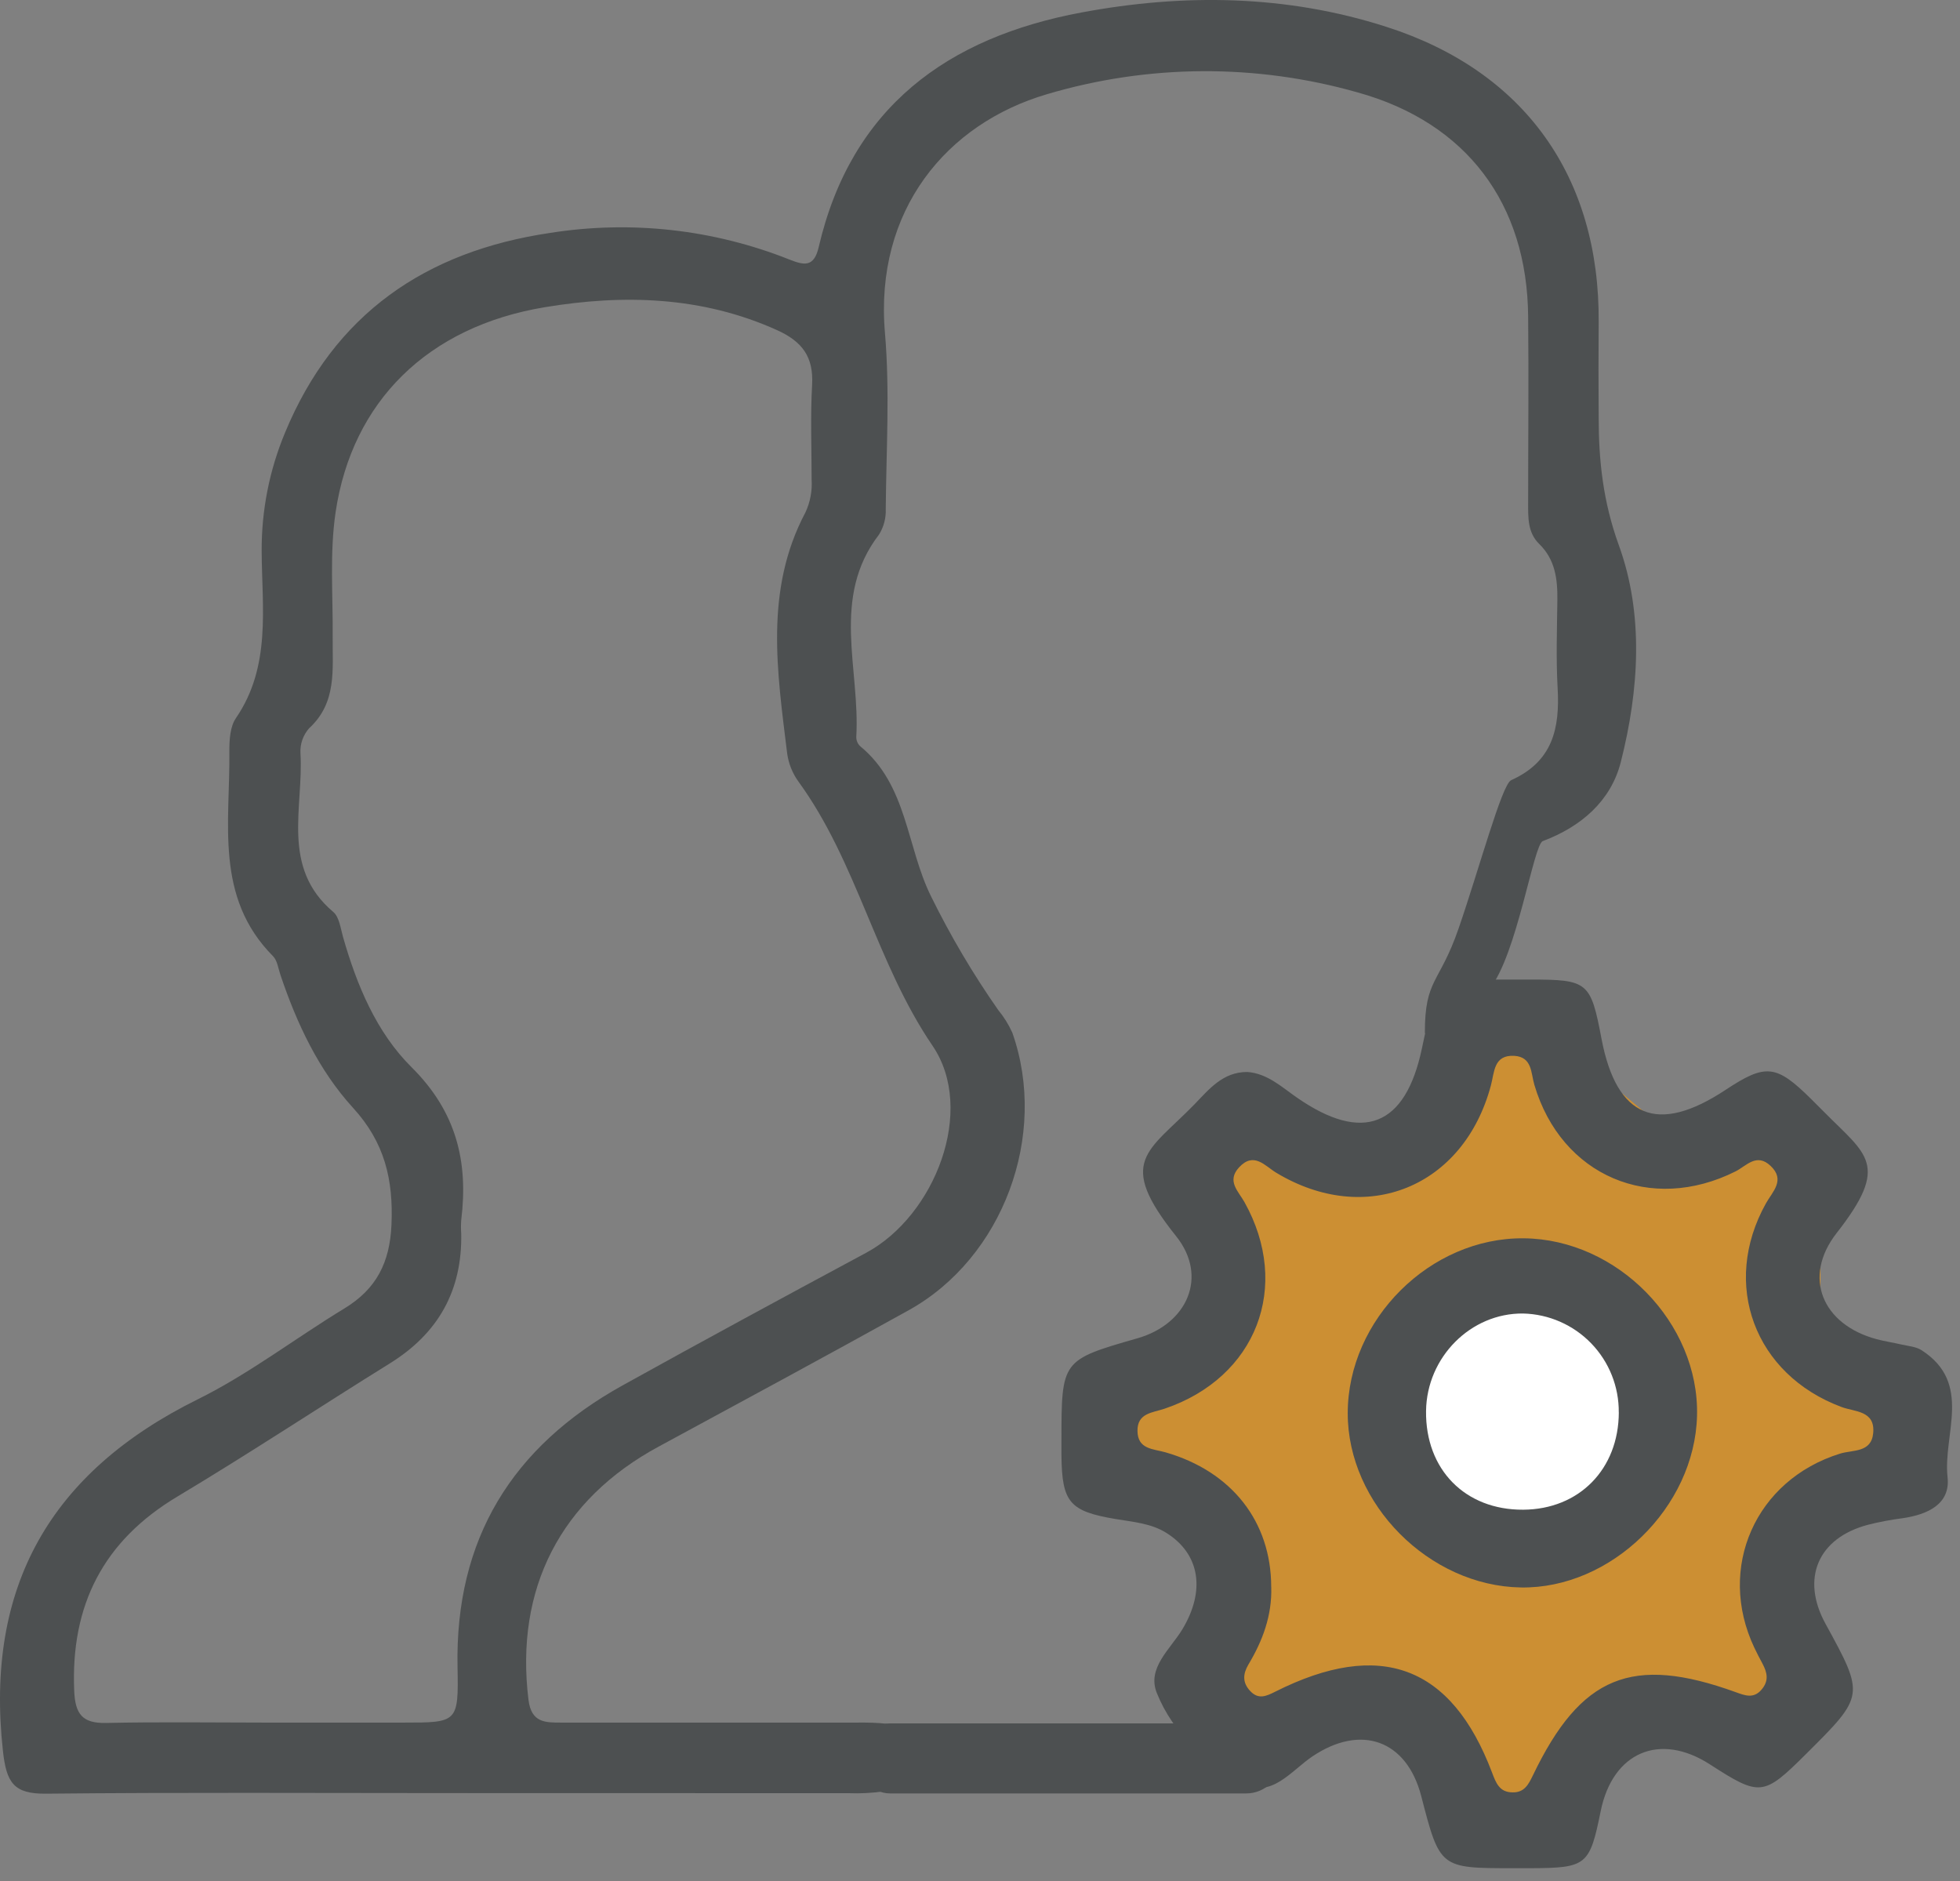 <svg width="149" height="143" viewBox="0 0 149 143" fill="none" 
    xmlns="http://www.w3.org/2000/svg">
    <rect x="0" y="0" width="149" height="143" fill="#808080" stroke="none"/>
    <path d="M91.072 86.203H106.809L116.284 77.254L125.759 85.15H138.393V99.362L147.868 109.364L137.34 115.154V131.472L125.759 129.893L115.232 138.841L106.809 129.893L94.176 128.84V115.154L84.175 108.311L94.176 99.362L91.072 86.203Z" fill="#FF9900" fill-opacity="0.6"></path>
    <circle cx="115.758" cy="107.258" r="11.581" fill="white"></circle>
    <path d="M34.135 136.299C23.923 136.299 13.711 136.238 3.499 136.343C1.029 136.37 0.489 135.494 0.223 133.097C-1.152 120.607 3.836 111.898 15.032 106.367C18.935 104.436 22.447 101.726 26.184 99.457C28.614 97.981 29.635 95.969 29.76 93.098C29.908 89.673 29.248 86.846 26.841 84.213C24.23 81.355 22.565 77.809 21.318 74.102C21.152 73.613 21.082 73.01 20.751 72.676C16.286 68.184 17.506 62.491 17.435 57.082C17.435 56.242 17.489 55.235 17.934 54.588C20.63 50.648 19.912 46.209 19.892 41.895C19.875 38.798 20.481 35.73 21.675 32.872C25.402 23.877 32.345 19.104 41.812 17.706C47.95 16.732 54.237 17.431 60.012 19.728C61.124 20.169 61.879 20.338 62.239 18.781C64.71 8.144 72.04 2.839 82.235 0.945C89.987 -0.501 97.799 -0.404 105.392 2.04C115.918 5.41 121.62 13.466 121.532 24.507C121.514 26.909 121.514 29.312 121.532 31.716C121.532 35.033 121.869 38.147 123.063 41.44C124.977 46.708 124.603 52.458 123.214 57.928C122.459 60.897 120.181 62.848 117.283 63.934C116.574 64.198 115.328 72.591 113.231 75.178C111.22 78.959 108.725 79.236 108.318 78.507C108.318 74.365 109.418 74.823 110.884 70.574C112.46 66.007 114.176 59.622 114.876 59.306C118.041 57.884 118.583 55.37 118.412 52.316C118.287 50.092 118.364 47.853 118.391 45.622C118.412 44.035 118.233 42.538 117.016 41.352C116.123 40.483 116.17 39.33 116.17 38.221C116.17 33.502 116.218 28.784 116.17 24.065C116.103 15.478 111.489 9.323 103.208 7.025C95.484 4.828 87.295 4.875 79.596 7.16C71.966 9.394 66.469 15.976 67.275 25.309C67.655 29.738 67.372 34.227 67.335 38.69C67.363 39.374 67.185 40.052 66.823 40.634C63.136 45.43 65.404 50.87 65.094 56.027C65.094 56.157 65.12 56.285 65.171 56.404C65.222 56.524 65.297 56.631 65.391 56.721C68.99 59.673 68.906 64.372 70.783 68.143C72.26 71.145 73.965 74.03 75.882 76.771C76.318 77.299 76.681 77.883 76.961 78.507C79.707 86.303 76.246 95.615 69.084 99.592C62.782 103.087 56.439 106.512 50.103 109.943C42.597 113.987 39.143 120.775 40.174 129.198C40.39 130.967 41.462 130.94 42.705 130.94H64.588C65.36 130.94 66.135 130.923 66.904 130.981C68.356 131.092 69.391 131.796 69.489 133.34C69.593 134.971 68.629 135.901 67.093 136.178C66.243 136.295 65.385 136.338 64.528 136.306C54.392 136.308 44.261 136.306 34.135 136.299ZM20.131 130.94H30.67C34.785 130.94 34.866 130.94 34.782 126.714C34.586 116.994 38.934 109.966 47.316 105.315C53.463 101.904 59.648 98.558 65.852 95.224C71.08 92.41 74.214 84.372 70.891 79.488C66.594 73.175 65.161 65.548 60.706 59.421C60.249 58.792 59.953 58.06 59.843 57.291C59.085 51.089 58.097 44.85 61.232 38.946C61.594 38.165 61.755 37.307 61.7 36.448C61.7 34.048 61.602 31.639 61.737 29.246C61.855 27.132 60.989 25.963 59.085 25.1C53.355 22.512 47.383 22.363 41.421 23.351C32.51 24.827 26.767 30.52 25.514 38.925C25.052 42.033 25.318 45.255 25.291 48.426C25.267 50.89 25.628 53.408 23.495 55.363C23.036 55.885 22.801 56.566 22.841 57.26C23.09 61.386 21.328 65.936 25.335 69.32C25.79 69.704 25.888 70.553 26.073 71.207C27.121 74.887 28.621 78.484 31.297 81.133C34.687 84.503 35.614 88.288 35.062 92.747C35.037 93.089 35.037 93.433 35.062 93.775C35.142 98.096 33.322 101.345 29.649 103.627C24.256 106.977 18.962 110.479 13.519 113.738C7.857 117.108 5.359 122.019 5.642 128.537C5.717 130.27 6.246 131.004 8.049 130.967C12.07 130.88 16.1 130.937 20.131 130.94Z" fill="#4D5051"></path>
    <path d="M94.814 81.484C96.35 81.594 97.429 82.627 98.603 83.439C103.599 86.899 106.839 85.636 108.091 79.71C109.202 74.462 109.202 74.462 114.691 74.459H116.316C120.729 74.459 120.928 74.626 121.755 79.001C122.908 84.993 126.013 86.26 131.175 82.847C134.237 80.824 135.028 80.909 137.7 83.556C138.022 83.873 138.341 84.193 138.658 84.514C141.894 87.79 143.721 88.496 139.627 93.722C136.994 97.082 138.534 100.694 142.671 101.798C143.281 101.961 143.909 102.053 144.523 102.195C145.048 102.32 145.644 102.355 146.077 102.632C149.98 105.144 147.695 109.019 148.054 112.287C148.281 114.341 146.528 115.125 144.651 115.402C143.756 115.516 142.868 115.684 141.993 115.906C138.2 116.91 136.891 119.986 138.772 123.421C141.763 128.885 141.763 128.885 137.292 133.331C134.06 136.546 133.797 136.574 129.986 134.115C126.176 131.657 122.596 133.186 121.687 137.664C120.85 141.797 120.623 141.989 116.365 142.007H115.01C109.461 142.007 109.461 142.007 108.041 136.521C106.934 132.263 103.457 131.021 99.757 133.519C98.174 134.584 96.659 136.713 94.544 135.581C91.706 134.034 89.183 131.781 87.941 128.687C87.178 126.788 88.963 125.369 89.879 123.857C91.653 120.916 91.23 118.131 88.672 116.523C87.491 115.778 86.107 115.689 84.769 115.459C81.32 114.873 80.731 114.203 80.692 110.651C80.692 110.296 80.692 109.941 80.692 109.569C80.692 103.384 80.692 103.384 86.472 101.727C90.272 100.638 91.862 97.029 89.41 93.967C84.819 88.237 87.26 87.58 90.794 83.954C91.908 82.804 92.955 81.481 94.814 81.484ZM96.641 120.643C96.705 122.797 95.988 124.723 94.899 126.536C94.484 127.246 94.445 127.888 95.023 128.52C95.651 129.208 96.24 128.946 96.95 128.587C104.915 124.581 110.341 126.604 113.42 134.722C113.729 135.538 113.992 136.255 115.021 136.244C115.89 136.244 116.198 135.641 116.536 134.942C120.172 127.374 124.065 125.781 131.931 128.619C132.64 128.878 133.293 129.141 133.897 128.452C134.5 127.764 134.344 127.133 133.978 126.444C133.765 126.047 133.552 125.646 133.361 125.238C130.494 119.17 133.457 112.489 139.882 110.495C140.851 110.193 142.259 110.442 142.401 108.937C142.565 107.206 140.982 107.326 139.985 106.947C133.378 104.48 130.82 97.622 134.244 91.476C134.748 90.575 135.745 89.702 134.599 88.62C133.535 87.616 132.765 88.62 131.949 89.035C125.498 92.278 118.693 89.39 116.646 82.471C116.372 81.555 116.489 80.342 115.113 80.257C113.548 80.175 113.612 81.484 113.339 82.506C111.27 90.252 103.84 93.257 97.017 89.141C96.159 88.623 95.321 87.52 94.197 88.733C93.231 89.773 94.14 90.546 94.605 91.377C98.185 97.788 95.513 104.711 88.537 107.078C87.622 107.39 86.447 107.397 86.472 108.785C86.497 110.172 87.654 110.126 88.601 110.395C93.643 111.847 96.638 115.665 96.638 120.639L96.641 120.643Z" fill="#4D5051"></path>
    <path d="M115.832 94.127C122.963 94.191 129.183 100.56 129.009 107.611C128.839 114.576 122.477 120.778 115.622 120.668C108.643 120.555 102.444 114.317 102.455 107.416C102.466 100.287 108.728 94.06 115.832 94.127ZM123.059 107.362C123.077 105.406 122.325 103.52 120.965 102.113C119.604 100.706 117.745 99.891 115.789 99.844C111.808 99.801 108.462 103.161 108.409 107.252C108.352 111.702 111.382 114.785 115.796 114.757C120.047 114.732 123.048 111.677 123.063 107.362H123.059Z" fill="#4D5051"></path>
    <rect x="65" y="131" width="32.398" height="5.324" rx="2.662" fill="#4D5051"></rect>
</svg>